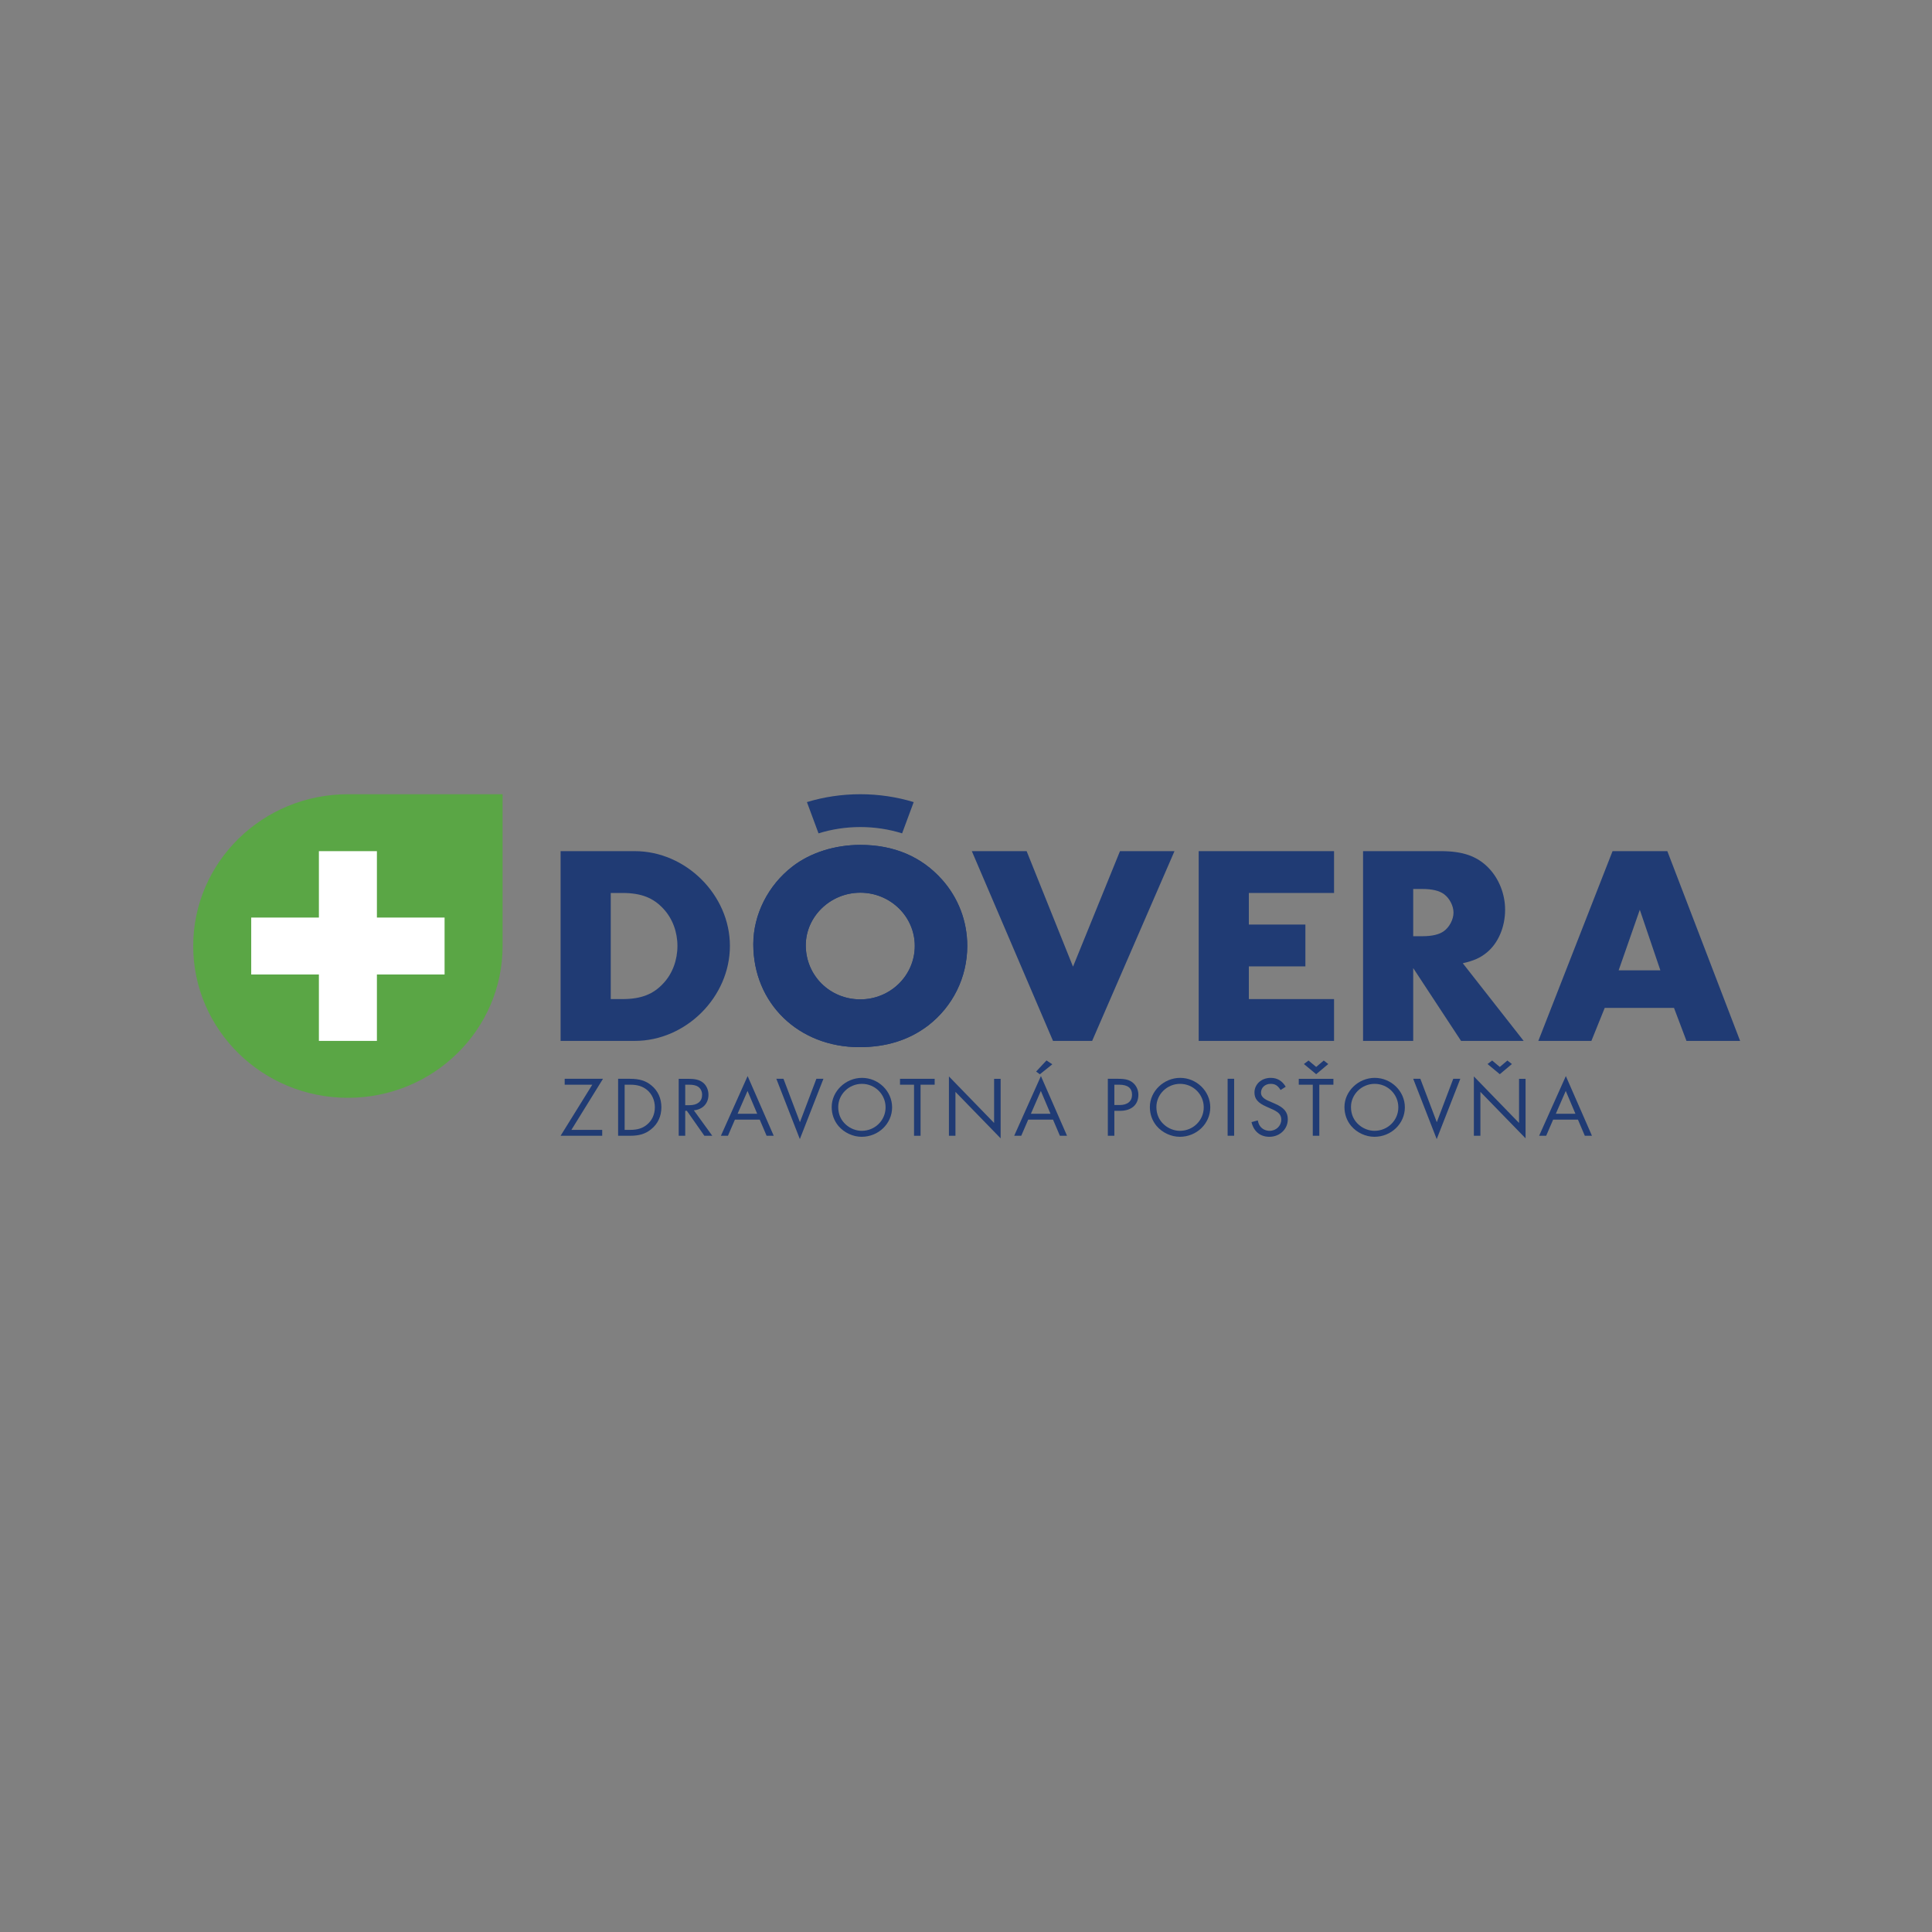 <?xml version="1.0" encoding="UTF-8" standalone="no"?>
<!DOCTYPE svg PUBLIC "-//W3C//DTD SVG 1.1//EN" "http://www.w3.org/Graphics/SVG/1.1/DTD/svg11.dtd">
<svg xmlns="http://www.w3.org/2000/svg" xmlns:xlink="http://www.w3.org/1999/xlink" xmlns:serif="http://www.serif.com/" width="1000px" height="1000px" version="1.1" xml:space="preserve" style="fill-rule:evenodd;clip-rule:evenodd;stroke-linejoin:round;stroke-miterlimit:2;">
    <rect width="100%" height="100%" fill="#808080" stroke="none"/>
    <g transform="matrix(0.543,0,0,0.543,96.216,94.379)">
        <g>
            <g transform="matrix(3.468,0,0,3.403,154.431,583.261)">
                <path d="M0,85.039C-23.483,85.039 -42.52,66.002 -42.52,42.519C-42.52,19.036 -23.483,0 0,0L42.52,0L42.52,42.519C42.52,66.002 23.482,85.039 0,85.039" style="fill:rgb(90,166,69);fill-rule:nonzero;"/>
            </g>
            <g transform="matrix(3.468,0,0,3.403,246.59,755.09)">
                <path d="M0,-15.945L-18.602,-15.945L-18.602,-34.547L-34.547,-34.547L-34.547,-15.945L-53.15,-15.945L-53.15,0L-34.547,0L-34.547,18.602L-18.602,18.602L-18.602,0L0,0L0,-15.945Z" style="fill:white;fill-rule:nonzero;"/>
            </g>
            <g transform="matrix(3.468,0,0,3.403,416.043,677.386)">
                <path d="M0,29.724C5.179,29.724 8.527,28.37 11.316,25.262C13.786,22.551 15.141,18.806 15.141,14.822C15.141,10.916 13.786,7.172 11.316,4.462C8.527,1.354 5.179,0 0,0L-3.189,0L-3.189,29.724L0,29.724ZM-16.973,-11.714L3.427,-11.714C17.452,-11.714 29.565,0.559 29.565,14.822C29.565,29.165 17.452,41.438 3.427,41.438L-16.973,41.438L-16.973,-11.714Z" style="fill:rgb(32,59,116);fill-rule:nonzero;"/>
            </g>
            <g transform="matrix(3.468,0,0,3.403,590.85,728.64)">
                <path d="M0,-0.399C0,8.049 6.616,14.742 14.983,14.742C23.27,14.742 29.962,8.049 29.962,-0.24C29.962,-8.448 23.27,-15.14 14.983,-15.14C6.773,-15.14 0,-8.448 0,-0.399M37.454,-18.807C41.918,-13.707 44.389,-7.172 44.389,-0.24C44.389,8.606 40.403,16.734 33.629,22.074C28.37,26.138 22.154,28.13 14.743,28.13C-1.99,28.13 -14.422,15.858 -14.422,-0.718C-14.422,-9.005 -10.358,-17.213 -3.665,-22.472C1.275,-26.377 8.049,-28.529 14.983,-28.529C24.227,-28.529 31.797,-25.261 37.454,-18.807" style="fill:rgb(32,59,116);fill-rule:nonzero;"/>
            </g>
            <g transform="matrix(3.468,0,0,3.403,590.913,728.64)">
                <path d="M0,-0.399C0,8.049 6.616,14.742 14.983,14.742C23.27,14.742 29.962,8.049 29.962,-0.24C29.962,-8.448 23.27,-15.14 14.983,-15.14C6.773,-15.14 0,-8.448 0,-0.399M37.454,-18.807C41.918,-13.707 44.389,-7.172 44.389,-0.24C44.389,8.606 40.403,16.734 33.629,22.074C28.37,26.138 22.154,28.13 14.743,28.13C-1.99,28.13 -14.422,15.858 -14.422,-0.718C-14.422,-9.005 -10.358,-17.213 -3.665,-22.472C1.276,-26.377 8.049,-28.529 14.983,-28.529C24.227,-28.529 31.797,-25.261 37.454,-18.807" style="fill:rgb(32,59,116);fill-rule:nonzero;"/>
            </g>
            <g transform="matrix(3.468,0,0,3.403,845.623,708.299)">
                <path d="M0,11.556L12.91,-20.798L27.89,-20.798L5.259,32.354L-5.5,32.354L-27.811,-20.798L-12.749,-20.798L0,11.556Z" style="fill:rgb(32,59,116);fill-rule:nonzero;"/>
            </g>
            <g transform="matrix(3.468,0,0,3.403,1013.23,778.538)">
                <path d="M0,-29.724L0,-20.878L15.54,-20.878L15.54,-9.164L0,-9.164L0,-0L23.419,-0L23.419,11.714L-13.784,11.714L-13.784,-41.438L23.42,-41.438L23.42,-29.724L0,-29.724Z" style="fill:rgb(32,59,116);fill-rule:nonzero;"/>
            </g>
            <g transform="matrix(3.468,0,0,3.403,1178.75,737.318)">
                <path d="M0,-5.498C2.628,-5.498 4.622,-5.976 5.897,-6.933C7.411,-8.049 8.525,-10.2 8.525,-12.112C8.525,-14.025 7.411,-16.176 5.897,-17.292C4.622,-18.249 2.628,-18.727 0,-18.727L-2.551,-18.727L-2.551,-5.498L0,-5.498ZM27.811,23.827L10.6,23.827L-2.551,3.427L-2.551,23.827L-16.335,23.827L-16.335,-29.325L5.098,-29.325C11.157,-29.325 15.06,-27.89 18.168,-24.625C21.038,-21.595 22.709,-17.292 22.709,-12.909C22.709,-8.049 20.8,-3.506 17.611,-0.876C15.859,0.559 14.184,1.354 11.076,2.072L27.811,23.827Z" style="fill:rgb(32,59,116);fill-rule:nonzero;"/>
            </g>
            <g transform="matrix(3.468,0,0,3.403,1385.9,762.538)">
                <path d="M0,-20.32L-5.817,-3.347L5.655,-3.347L0,-20.32ZM-9.643,7.172L-13.308,16.416L-27.892,16.416L-7.492,-36.736L7.568,-36.736L27.573,16.416L12.828,16.416L9.401,7.172L-9.643,7.172Z" style="fill:rgb(32,59,116);fill-rule:nonzero;"/>
            </g>
            <g transform="matrix(3.468,0,0,3.403,642.876,620.561)">
                <path d="M0,-10.961C5.043,-10.961 10.029,-10.203 14.673,-8.755L11.487,0C7.86,-1.157 3.963,-1.768 0.007,-1.768C-3.95,-1.768 -7.86,-1.157 -11.487,0L-14.673,-8.755C-10.029,-10.203 -5.043,-10.961 0,-10.961" style="fill:rgb(32,59,116);fill-rule:nonzero;"/>
            </g>
            <g transform="matrix(3.468,0,0,3.403,396.84,860.144)">
                <path d="M0,12.656L0,14.307L-11.436,14.307L-2.727,0L-10.311,0L-10.311,-1.651L0.215,-1.651L-8.469,12.656L0,12.656Z" style="fill:rgb(32,59,116);fill-rule:nonzero;"/>
            </g>
            <g transform="matrix(3.468,0,0,3.403,423.63,860.144)">
                <path d="M0,12.656C1.962,12.656 3.373,12.202 4.57,11.196C5.981,10.024 6.747,8.278 6.747,6.34C6.747,4.378 5.957,2.607 4.594,1.459C3.397,0.455 1.962,0 0,0L-1.555,0L-1.555,12.656L0,12.656ZM-3.35,-1.651L-0.072,-1.651C2.512,-1.651 4.258,-1.101 5.79,0.191C7.584,1.675 8.541,3.828 8.541,6.316C8.541,8.828 7.584,10.957 5.742,12.465C4.163,13.781 2.488,14.307 -0.096,14.307L-3.35,14.307L-3.35,-1.651Z" style="fill:rgb(32,59,116);fill-rule:nonzero;"/>
            </g>
            <g transform="matrix(3.468,0,0,3.403,479.872,883.673)">
                <path d="M0,-1.172C2.249,-1.172 3.517,-2.224 3.517,-4.091C3.517,-5.072 3.086,-5.933 2.345,-6.388C1.771,-6.746 1.053,-6.914 -0.072,-6.914L-1.124,-6.914L-1.124,-1.172L0,-1.172ZM6.316,7.393L4.139,7.393L-0.67,0.407L-1.124,0.407L-1.124,7.393L-2.919,7.393L-2.919,-8.565L-0.335,-8.565C1.484,-8.565 2.56,-8.326 3.493,-7.703C4.594,-6.962 5.264,-5.598 5.264,-4.091C5.264,-1.674 3.685,0.048 1.244,0.263L6.316,7.393Z" style="fill:rgb(32,59,116);fill-rule:nonzero;"/>
            </g>
            <g transform="matrix(3.468,0,0,3.403,535.37,894.663)">
                <path d="M0,-8.397L-2.727,-2.009L2.655,-2.009L0,-8.397ZM-3.469,-0.358L-5.383,4.163L-7.321,4.163L0.024,-12.56L7.201,4.163L5.24,4.163L3.349,-0.358L-3.469,-0.358Z" style="fill:rgb(32,59,116);fill-rule:nonzero;"/>
            </g>
            <g transform="matrix(3.468,0,0,3.403,585.317,870.645)">
                <path d="M0,7.417L4.521,-4.737L6.459,-4.737L-0.024,12.154L-6.484,-4.737L-4.522,-4.737L0,7.417Z" style="fill:rgb(32,59,116);fill-rule:nonzero;"/>
            </g>
            <g transform="matrix(3.468,0,0,3.403,621.821,882.047)">
                <path d="M0,-0.192C0,1.841 0.742,3.564 2.201,4.832C3.397,5.885 4.952,6.483 6.459,6.483C10.096,6.483 13.015,3.564 13.015,-0.096C13.015,-3.733 10.12,-6.675 6.507,-6.675C2.942,-6.675 0,-3.733 0,-0.192M14.809,-0.096C14.809,4.473 11.053,8.158 6.436,8.158C4.067,8.158 1.626,7.009 0.072,5.143C-1.149,3.66 -1.795,1.841 -1.795,-0.192C-1.795,-4.594 2.033,-8.35 6.531,-8.35C11.053,-8.35 14.809,-4.618 14.809,-0.096" style="fill:rgb(32,59,116);fill-rule:nonzero;"/>
            </g>
            <g transform="matrix(3.468,0,0,3.403,700.302,854.524)">
                <path d="M0,15.958L-1.795,15.958L-1.795,1.652L-5.647,1.652L-5.647,0L3.876,0L3.876,1.652L0,1.652L0,15.958Z" style="fill:rgb(32,59,116);fill-rule:nonzero;"/>
            </g>
            <g transform="matrix(3.468,0,0,3.403,727.342,911.274)">
                <path d="M0,-17.345L12.417,-4.306L12.417,-16.675L14.212,-16.675L14.212,0L1.794,-13.015L1.794,-0.718L0,-0.718L0,-17.345Z" style="fill:rgb(32,59,116);fill-rule:nonzero;"/>
            </g>
            <g transform="matrix(3.468,0,0,3.403,814.032,895.64)">
                <path d="M0,-13.349L-1.029,-14.115L1.818,-17.225L3.422,-16.148L0,-13.349ZM0.264,-8.684L-2.464,-2.296L2.919,-2.296L0.264,-8.684ZM-3.206,-0.645L-5.119,3.876L-7.058,3.876L0.287,-12.847L7.464,3.876L5.503,3.876L3.613,-0.645L-3.206,-0.645Z" style="fill:rgb(32,59,116);fill-rule:nonzero;"/>
            </g>
            <g transform="matrix(3.468,0,0,3.403,890.019,883.836)">
                <path d="M0,-1.268C2.177,-1.268 3.421,-2.32 3.421,-4.139C3.421,-6.029 2.225,-6.962 -0.12,-6.962L-1.436,-6.962L-1.436,-1.268L0,-1.268ZM-1.436,7.345L-3.23,7.345L-3.23,-8.613L-0.335,-8.613C1.626,-8.613 2.751,-8.302 3.684,-7.488C4.617,-6.699 5.167,-5.455 5.167,-4.139C5.167,-1.34 3.253,0.359 0.119,0.359L-1.436,0.359L-1.436,7.345Z" style="fill:rgb(32,59,116);fill-rule:nonzero;"/>
            </g>
            <g transform="matrix(3.468,0,0,3.403,925.104,882.047)">
                <path d="M0,-0.192C0,1.841 0.742,3.564 2.201,4.832C3.397,5.885 4.952,6.483 6.459,6.483C10.096,6.483 13.015,3.564 13.015,-0.096C13.015,-3.733 10.12,-6.675 6.507,-6.675C2.942,-6.675 0,-3.733 0,-0.192M14.809,-0.096C14.809,4.473 11.053,8.158 6.436,8.158C4.067,8.158 1.626,7.009 0.072,5.143C-1.149,3.66 -1.795,1.841 -1.795,-0.192C-1.795,-4.594 2.033,-8.35 6.531,-8.35C11.053,-8.35 14.809,-4.618 14.809,-0.096" style="fill:rgb(32,59,116);fill-rule:nonzero;"/>
            </g>
            <g transform="matrix(-3.468,0,0,3.403,2737.39,-6.453)">
                <rect x="501.201" y="252.999" width="1.794" height="15.958" style="fill:rgb(32,59,116);"/>
            </g>
            <g transform="matrix(3.468,0,0,3.403,1043.48,898.247)">
                <path d="M0,-9.713C-0.813,-11.005 -1.508,-11.436 -2.752,-11.436C-4.235,-11.436 -5.383,-10.383 -5.383,-8.971C-5.383,-8.278 -5.048,-7.704 -4.378,-7.249C-3.804,-6.866 -3.804,-6.866 -1.627,-5.909C0.957,-4.785 1.986,-3.517 1.986,-1.507C1.986,1.244 -0.215,3.397 -3.086,3.397C-5.598,3.397 -7.393,1.89 -7.991,-0.717L-6.268,-1.196C-6.077,-0.382 -5.933,-0 -5.622,0.431C-5.048,1.244 -4.067,1.723 -3.014,1.723C-1.22,1.723 0.191,0.335 0.191,-1.411C0.191,-2.392 -0.239,-3.134 -1.125,-3.684C-1.723,-4.067 -1.723,-4.067 -3.948,-5.072C-6.244,-6.1 -7.177,-7.249 -7.177,-8.996C-7.177,-11.34 -5.264,-13.11 -2.704,-13.11C-0.909,-13.11 0.454,-12.273 1.412,-10.622L0,-9.713Z" style="fill:rgb(32,59,116);fill-rule:nonzero;"/>
            </g>
            <g transform="matrix(3.468,0,0,3.403,1077.41,895.802)">
                <path d="M0,-13.421L-3.373,-16.268L-2.105,-17.249L0,-15.454L2.081,-17.249L3.325,-16.268L0,-13.421ZM0.862,3.828L-0.933,3.828L-0.933,-10.478L-4.785,-10.478L-4.785,-12.129L4.737,-12.129L4.737,-10.478L0.862,-10.478L0.862,3.828Z" style="fill:rgb(32,59,116);fill-rule:nonzero;"/>
            </g>
            <g transform="matrix(3.468,0,0,3.403,1110.59,882.047)">
                <path d="M0,-0.192C0,1.841 0.742,3.564 2.201,4.832C3.397,5.885 4.952,6.483 6.459,6.483C10.096,6.483 13.015,3.564 13.015,-0.096C13.015,-3.733 10.12,-6.675 6.507,-6.675C2.942,-6.675 0,-3.733 0,-0.192M14.809,-0.096C14.809,4.473 11.053,8.158 6.435,8.158C4.067,8.158 1.626,7.009 0.072,5.143C-1.149,3.66 -1.795,1.841 -1.795,-0.192C-1.795,-4.594 2.033,-8.35 6.531,-8.35C11.053,-8.35 14.809,-4.618 14.809,-0.096" style="fill:rgb(32,59,116);fill-rule:nonzero;"/>
            </g>
            <g transform="matrix(3.468,0,0,3.403,1192.39,870.645)">
                <path d="M0,7.417L4.521,-4.737L6.459,-4.737L-0.024,12.154L-6.484,-4.737L-4.522,-4.737L0,7.417Z" style="fill:rgb(32,59,116);fill-rule:nonzero;"/>
            </g>
            <g transform="matrix(3.468,0,0,3.403,1252.45,898.246)">
                <path d="M0,-14.139L-3.373,-16.986L-2.105,-17.967L0,-16.172L2.082,-17.967L3.326,-16.986L0,-14.139ZM-7.129,-13.517L5.288,-0.478L5.288,-12.847L7.082,-12.847L7.082,3.828L-5.335,-9.187L-5.335,3.11L-7.129,3.11L-7.129,-13.517Z" style="fill:rgb(32,59,116);fill-rule:nonzero;"/>
            </g>
            <g transform="matrix(3.468,0,0,3.403,1315.32,894.663)">
                <path d="M0,-8.397L-2.728,-2.009L2.655,-2.009L0,-8.397ZM-3.47,-0.358L-5.383,4.163L-7.321,4.163L0.024,-12.56L7.201,4.163L5.239,4.163L3.349,-0.358L-3.47,-0.358Z" style="fill:rgb(32,59,116);fill-rule:nonzero;"/>
            </g>
        </g>
    </g>
</svg>

